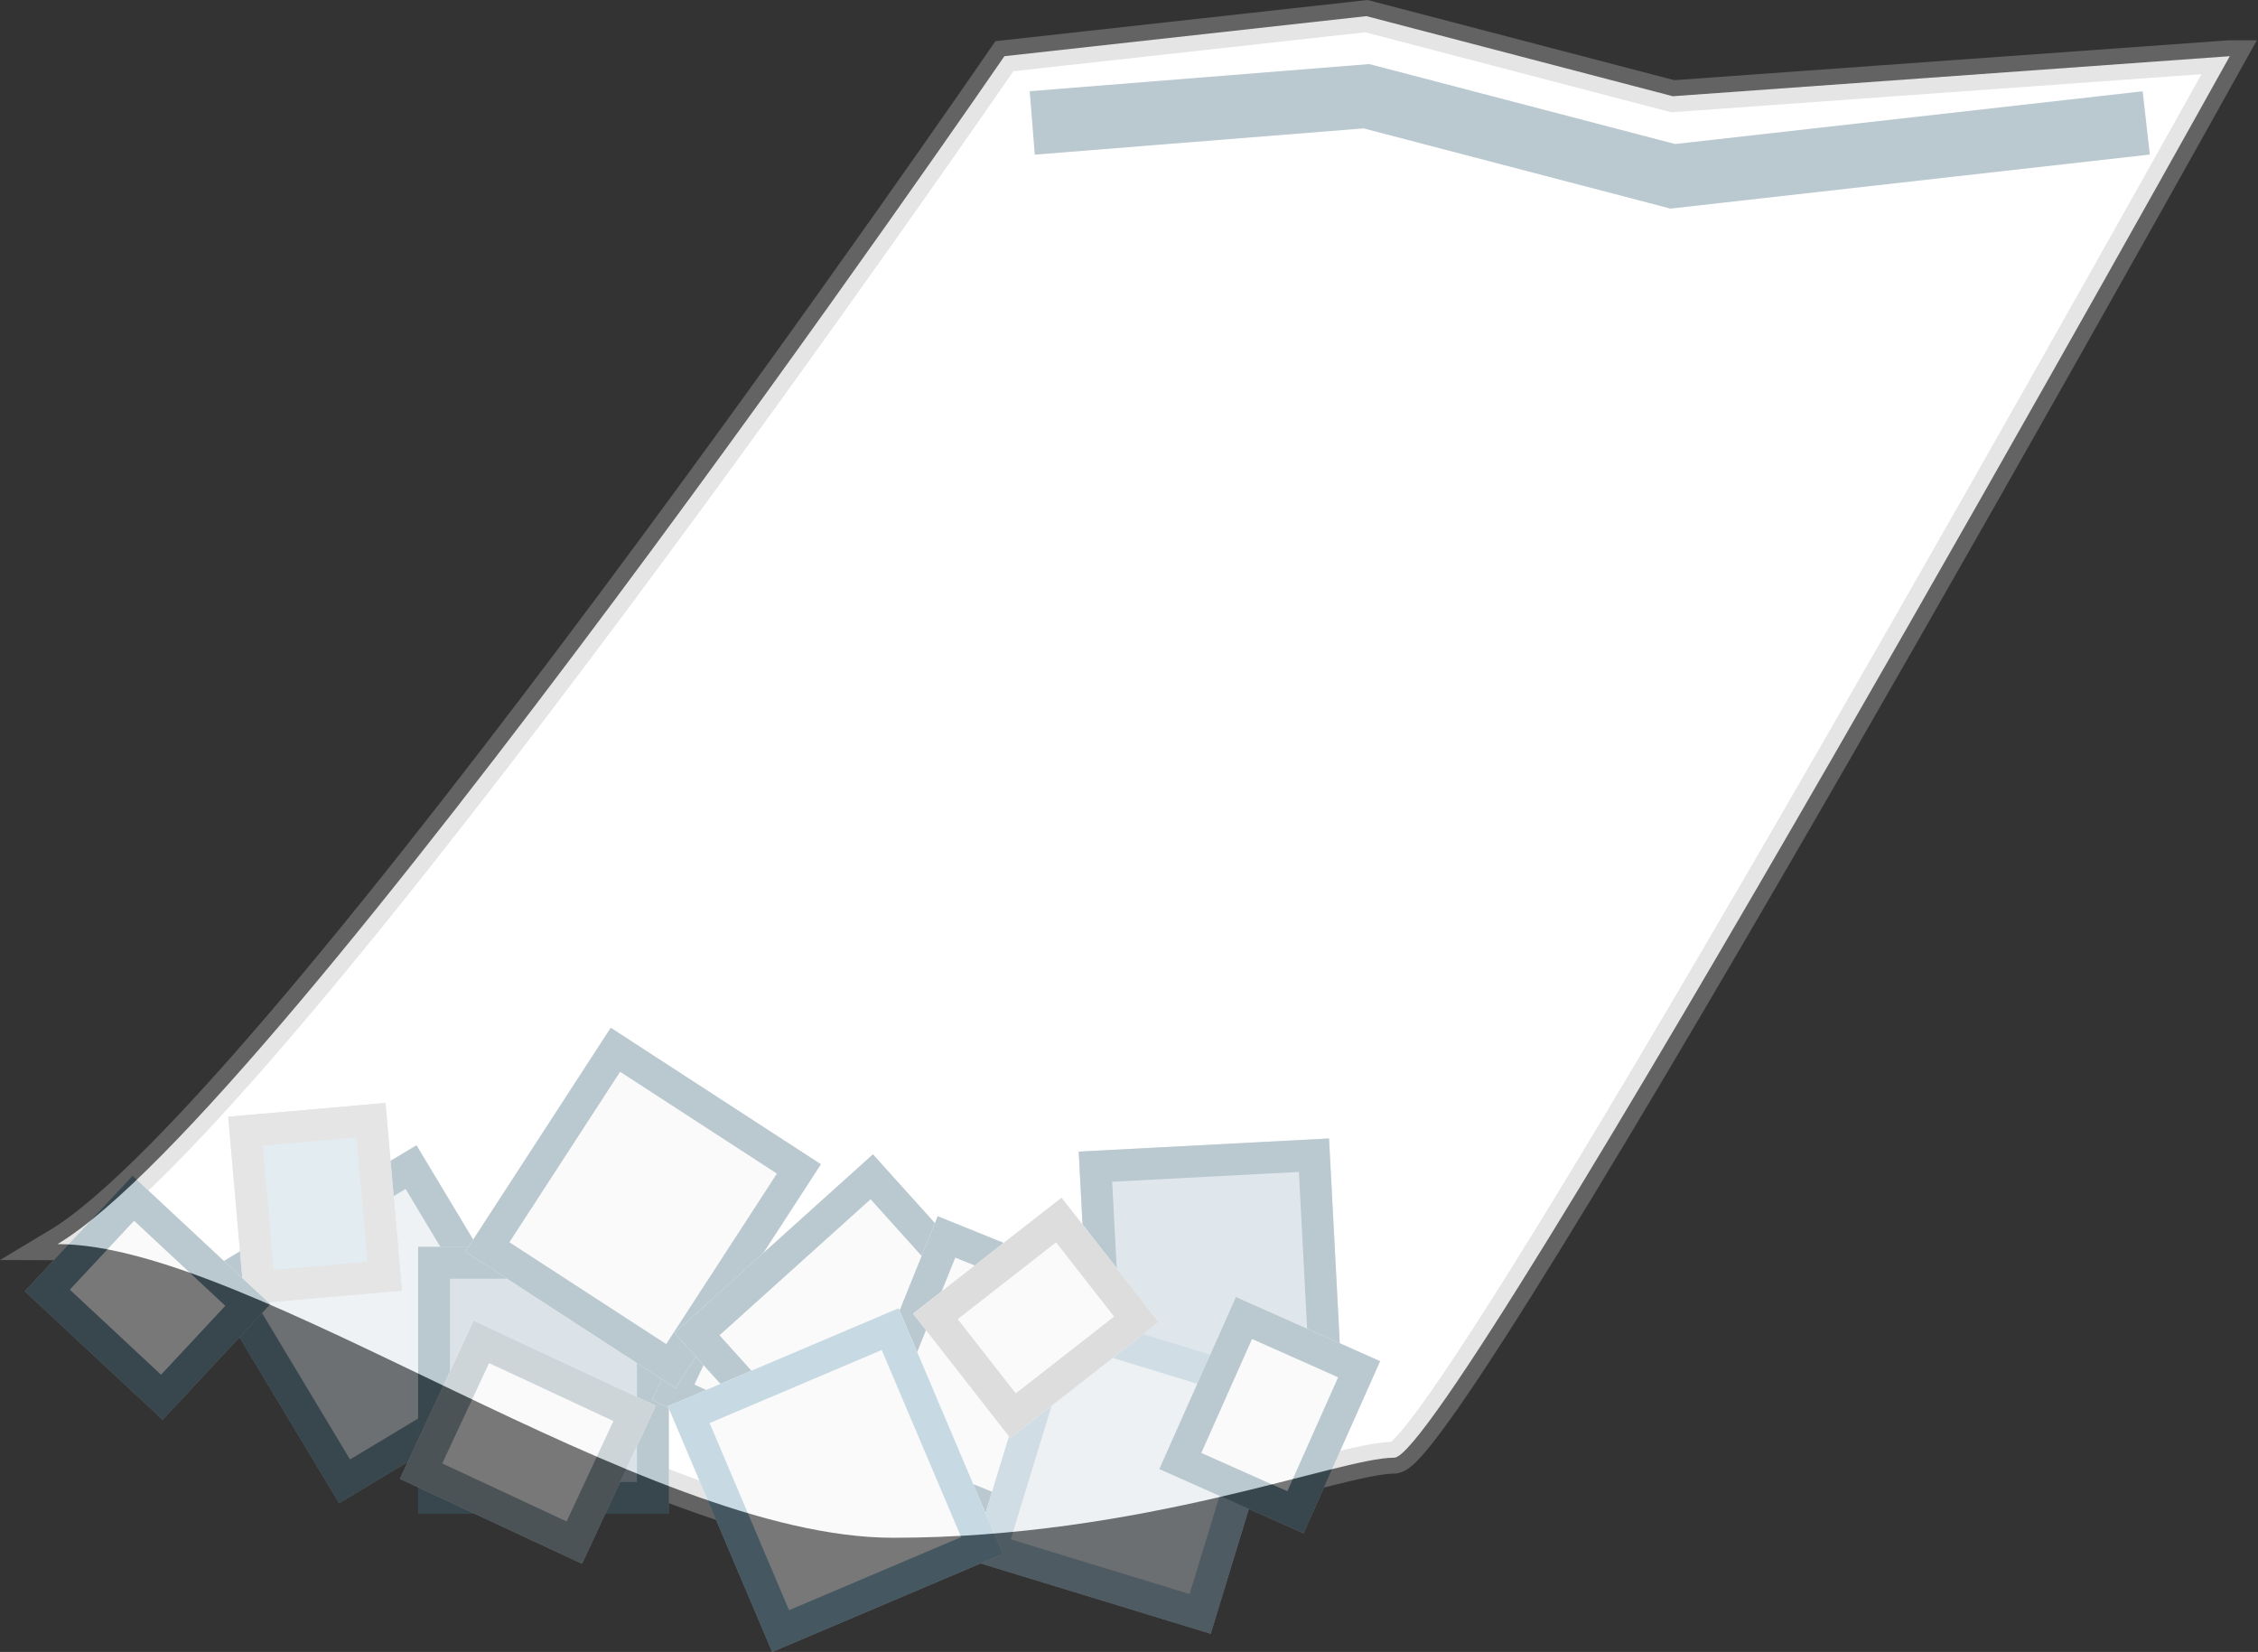 <?xml version="1.0" encoding="UTF-8" standalone="no"?>
<svg
   xmlns:dc="http://purl.org/dc/elements/1.1/"
   xmlns:cc="http://creativecommons.org/ns#"
   xmlns:rdf="http://www.w3.org/1999/02/22-rdf-syntax-ns#"
   xmlns:svg="http://www.w3.org/2000/svg"
   xmlns="http://www.w3.org/2000/svg"
   xmlns:xlink="http://www.w3.org/1999/xlink"
   xmlns:sodipodi="http://sodipodi.sourceforge.net/DTD/sodipodi-0.dtd"
   xmlns:inkscape="http://www.inkscape.org/namespaces/inkscape"
   width="115.545"
   height="84.529"
   viewBox="0 0 115.545 84.529"
   version="1.1"
   id="svg103"
   sodipodi:docname="danger-mode2 (copie).svg"
   inkscape:version="0.92.4 5da689c313, 2019-01-14">
  <rect x="0" y="0" width="115.545" height="84.529" fill="#333333" stroke="none"/>
  <sodipodi:namedview
     pagecolor="#ffffff"
     bordercolor="#666666"
     borderopacity="1"
     objecttolerance="10"
     gridtolerance="10"
     guidetolerance="10"
     inkscape:pageopacity="0"
     inkscape:pageshadow="2"
     inkscape:window-width="1920"
     inkscape:window-height="1136"
     id="namedview105"
     showgrid="false"
     inkscape:zoom="0.8"
     inkscape:cx="-493.9104"
     inkscape:cy="215.68448"
     inkscape:window-x="0"
     inkscape:window-y="27"
     inkscape:window-maximized="1"
     inkscape:current-layer="svg103" />
  <!-- Generator: Sketch 47.1 (45422) - http://www.bohemiancoding.com/sketch -->
  <title
     id="title2">danger-mode2</title>
  <desc
     id="desc4">Created with Sketch.</desc>
  <defs
     id="defs20">
    <rect
       id="path-1"
       x="12.826"
       y="60.103"
       width="12.826"
       height="13.66" />
    <rect
       id="path-2"
       x="11.989"
       y="55.945"
       width="8.079"
       height="9.64" />
    <rect
       id="path-3"
       x="3.417"
       y="60.758"
       width="8.079"
       height="9.64" />
    <rect
       id="path-4"
       x="21.302"
       y="62.976"
       width="12.826"
       height="13.66" />
    <rect
       id="path-5"
       x="22.453"
       y="67.834"
       width="8.925"
       height="10.279" />
    <rect
       id="path-6"
       x="35.357"
       y="63.798"
       width="8.925"
       height="10.279" />
    <rect
       id="path-7"
       x="26.404"
       y="54.153"
       width="12.826"
       height="13.66" />
    <rect
       id="path-8"
       x="37.378"
       y="60.745"
       width="12.826"
       height="13.66" />
    <rect
       id="path-9"
       x="44.863"
       y="63.312"
       width="12.826"
       height="13.66" />
    <rect
       id="path-10"
       x="55.455"
       y="57.756"
       width="12.826"
       height="13.66" />
    <rect
       id="path-11"
       x="51.311"
       y="67.537"
       width="12.826"
       height="13.66" />
    <rect
       id="path-12"
       x="36.241"
       y="68.081"
       width="12.826"
       height="13.66" />
    <rect
       id="path-13"
       x="48.876"
       y="61.788"
       width="8.079"
       height="9.64" />
    <rect
       id="path-14"
       x="60.839"
       y="66.766"
       width="8.079"
       height="9.64" />
  </defs>
  <g
     transform="translate(0.094,0.826)"
     style="opacity:1;fill:none;fill-rule:evenodd;stroke:none;">
    <path
       d="M 114.007,2.049 85.505,4.098 69.829,0 51.303,2.049 c 0,0 -37.052,53.956 -48.453,60.786 9.976,0 29.927,15.026 42.753,15.026 12.826,0 22.801,-4.098 25.652,-4.098 2.85,0 42.753,-71.714 42.753,-71.714 z"
       style="fill:#ffffff;" />
  </g>
  <g
     id="Group-4"
     transform="translate(0.094,0.826)"
     style="opacity:0.36;fill:none;fill-rule:evenodd;stroke:none;stroke-width:1">
    <path
       d="M 114.007,2.049 85.505,4.098 69.829,0 51.303,2.049 c 0,0 -37.052,53.956 -48.453,60.786 9.976,0 29.927,15.026 42.753,15.026 12.826,0 22.801,-4.098 25.652,-4.098 2.85,0 42.753,-71.714 42.753,-71.714 z"
       id="path26"
       inkscape:connector-curvature="0"
       style="fill:#ffffff;stroke:#b6b6b6;stroke-width:1.629" />
    <polyline
       id="Path-5"
       points="109.732 5.464 85.505 8.196 69.829 4.098 52.728 5.464"
       style="stroke:#3f667b;stroke-width:3.257" />
    <g
       id="Rectangle-3"
       transform="rotate(-31,19.239,66.933)">
      <use
         xlink:href="#path-1"
         id="use29"
         style="fill:#cfdbe1;fill-rule:evenodd"
         x="0"
         y="0"
         width="100%"
         height="100%" />
      <rect
         x="13.64"
         y="60.918"
         width="11.197"
         height="12.031"
         id="rect31"
         style="stroke:#3f667b;stroke-width:1.629" />
    </g>
    <g
       id="Rectangle-3-Copy-8"
       transform="rotate(-5,16.028,60.765)">
      <use
         xlink:href="#path-2"
         id="use34"
         style="fill:#b1cbd9;fill-rule:evenodd"
         x="0"
         y="0"
         width="100%"
         height="100%" />
      <rect
         x="12.803"
         y="56.76"
         width="6.451"
         height="8.012"
         id="rect36"
         style="stroke:#b6b6b6;stroke-width:1.629" />
    </g>
    <g
       id="Rectangle-3-Copy-9"
       transform="rotate(-47,7.457,65.578)">
      <use
         xlink:href="#path-3"
         id="use39"
         style="fill:#f0f1f1;fill-rule:evenodd"
         x="0"
         y="0"
         width="100%"
         height="100%" />
      <rect
         x="4.231"
         y="61.573"
         width="6.451"
         height="8.012"
         id="rect41"
         style="stroke:#3f667b;stroke-width:1.629" />
    </g>
    <g
       id="Rectangle-3-Copy">
      <use
         xlink:href="#path-4"
         id="use44"
         style="fill:#9bb2bf;fill-rule:evenodd"
         x="0"
         y="0"
         width="100%"
         height="100%" />
      <rect
         x="22.117"
         y="63.79"
         width="11.197"
         height="12.031"
         id="rect46"
         style="stroke:#3f667b;stroke-width:1.629" />
    </g>
    <g
       id="Rectangle-3-Copy-10"
       transform="rotate(-65,26.916,72.974)">
      <use
         xlink:href="#path-5"
         id="use49"
         style="fill:#f0f1f1;fill-rule:evenodd"
         x="0"
         y="0"
         width="100%"
         height="100%" />
      <rect
         x="23.268"
         y="68.649"
         width="7.297"
         height="8.65"
         id="rect51"
         style="stroke:#758b97;stroke-width:1.629" />
    </g>
    <g
       id="Rectangle-3-Copy-11"
       transform="rotate(-65,39.82,68.937)">
      <use
         xlink:href="#path-6"
         id="use54"
         style="fill:#f0f1f1;fill-rule:evenodd"
         x="0"
         y="0"
         width="100%"
         height="100%" />
      <rect
         x="36.172"
         y="64.612"
         width="7.297"
         height="8.65"
         id="rect56"
         style="stroke:#3f667b;stroke-width:1.629" />
    </g>
    <g
       id="Rectangle-3-Copy-2"
       transform="rotate(33,32.817,60.983)">
      <use
         xlink:href="#path-7"
         id="use59"
         style="fill:#f0f1f1;fill-rule:evenodd"
         x="0"
         y="0"
         width="100%"
         height="100%" />
      <rect
         x="27.219"
         y="54.968"
         width="11.197"
         height="12.031"
         id="rect61"
         style="stroke:#3f667b;stroke-width:1.629" />
    </g>
    <g
       id="Rectangle-3-Copy-3"
       transform="rotate(48,43.791,67.575)">
      <use
         xlink:href="#path-8"
         id="use64"
         style="fill:#f0f1f1;fill-rule:evenodd"
         x="0"
         y="0"
         width="100%"
         height="100%" />
      <rect
         x="38.192"
         y="61.559"
         width="11.197"
         height="12.031"
         id="rect66"
         style="stroke:#3f667b;stroke-width:1.629" />
    </g>
    <g
       id="Rectangle-3-Copy-4"
       transform="rotate(22,51.276,70.142)">
      <use
         xlink:href="#path-9"
         id="use69"
         style="fill:#f0f1f1;fill-rule:evenodd"
         x="0"
         y="0"
         width="100%"
         height="100%" />
      <rect
         x="45.678"
         y="64.126"
         width="11.197"
         height="12.031"
         id="rect71"
         style="stroke:#3f667b;stroke-width:1.629" />
    </g>
    <g
       id="Rectangle-3-Copy-5"
       transform="rotate(-3,61.868,64.586)">
      <use
         xlink:href="#path-10"
         id="use74"
         style="fill:#a6bcc9;fill-rule:evenodd"
         x="0"
         y="0"
         width="100%"
         height="100%" />
      <rect
         x="56.269"
         y="58.571"
         width="11.197"
         height="12.031"
         id="rect76"
         style="stroke:#3f667b;stroke-width:1.629" />
    </g>
    <g
       id="Rectangle-3-Copy-6"
       transform="rotate(17,57.724,74.367)">
      <use
         xlink:href="#path-11"
         id="use79"
         style="fill:#cfd9de;fill-rule:evenodd"
         x="0"
         y="0"
         width="100%"
         height="100%" />
      <rect
         x="52.126"
         y="68.352"
         width="11.197"
         height="12.031"
         id="rect81"
         style="stroke:#7ea1b3;stroke-width:1.629" />
    </g>
    <g
       id="Rectangle-3-Copy-7"
       transform="rotate(-23,42.654,74.911)">
      <use
         xlink:href="#path-12"
         id="use84"
         style="fill:#f0f1f1;fill-rule:evenodd"
         x="0"
         y="0"
         width="100%"
         height="100%" />
      <rect
         x="37.055"
         y="68.895"
         width="11.197"
         height="12.031"
         id="rect86"
         style="stroke:#6496b1;stroke-width:1.629" />
    </g>
    <g
       id="Rectangle-3-Copy-12"
       transform="rotate(52,52.916,66.609)">
      <use
         xlink:href="#path-13"
         id="use89"
         style="fill:#f0f1f1;fill-rule:evenodd"
         x="0"
         y="0"
         width="100%"
         height="100%" />
      <rect
         x="49.69"
         y="62.603"
         width="6.451"
         height="8.012"
         id="rect91"
         style="stroke:#a0a2a0;stroke-width:1.629" />
    </g>
    <g
       id="Rectangle-3-Copy-13"
       transform="rotate(24,64.879,71.586)">
      <use
         xlink:href="#path-14"
         id="use94"
         style="fill:#f0f1f1;fill-rule:evenodd"
         x="0"
         y="0"
         width="100%"
         height="100%" />
      <rect
         x="61.653"
         y="67.58"
         width="6.451"
         height="8.012"
         id="rect96"
         style="stroke:#3f667b;stroke-width:1.629" />
    </g>
  </g>
</svg>
